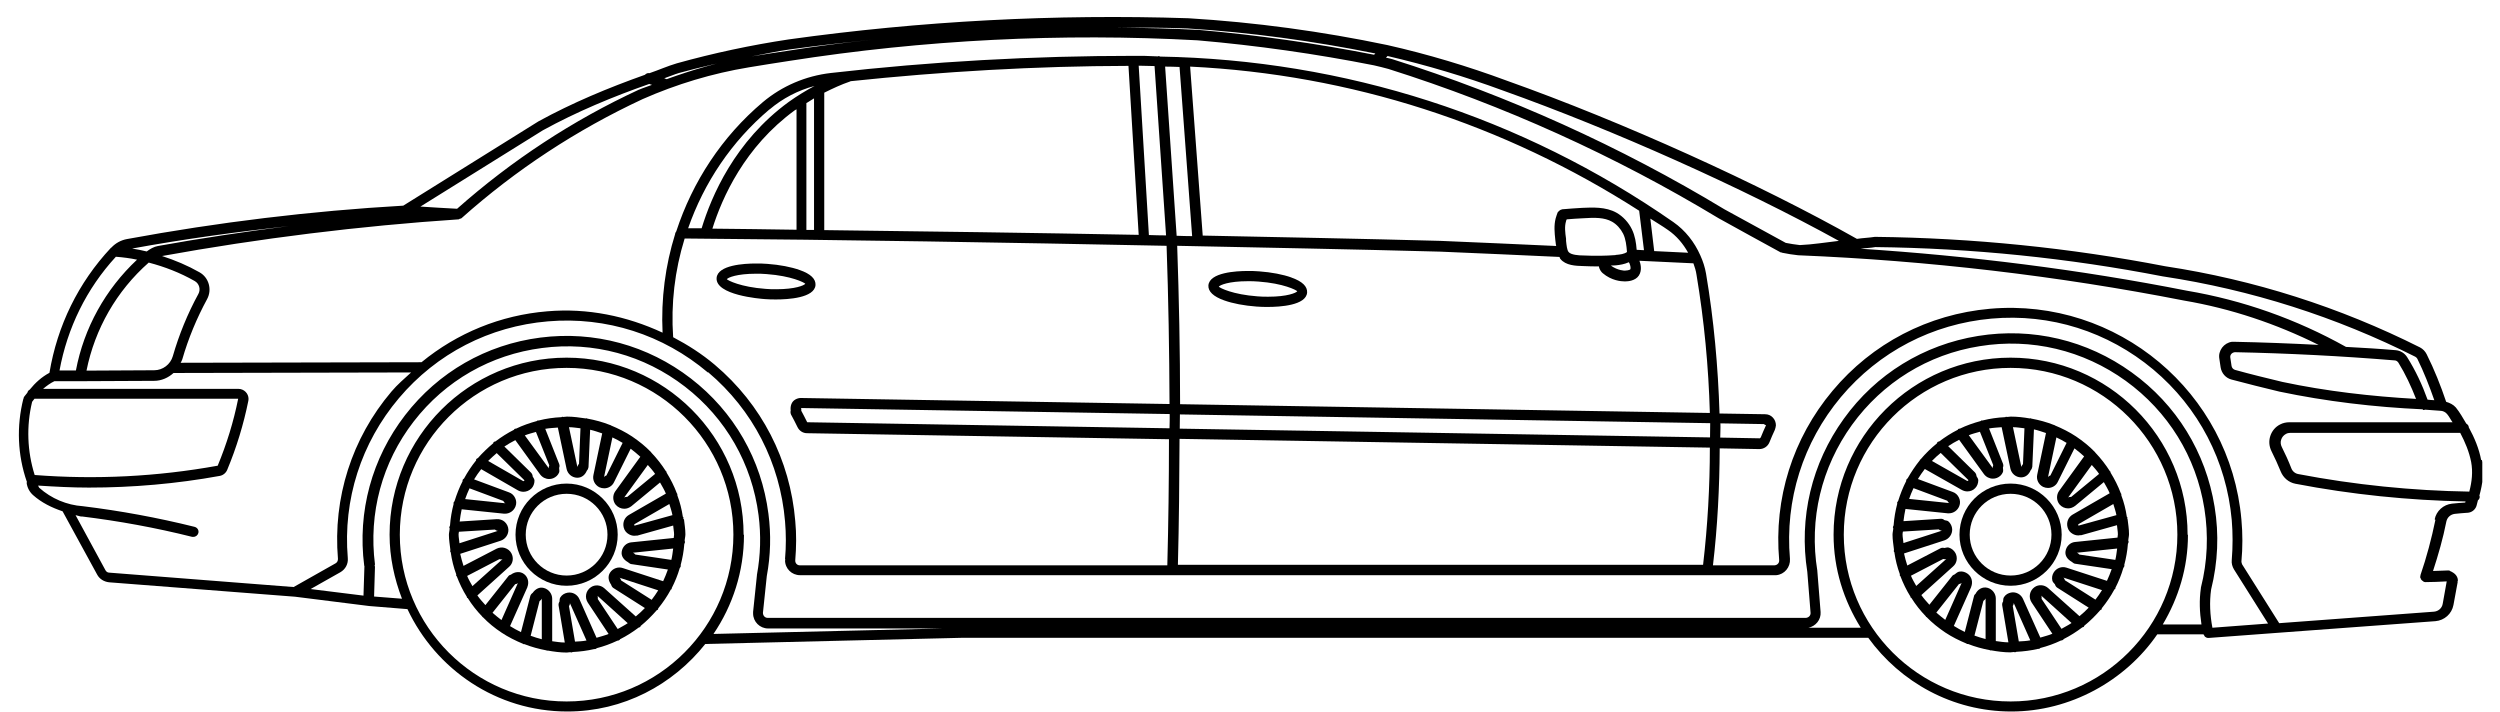 <svg width="137" height="39" viewBox="0 0 137 39" fill="none" xmlns="http://www.w3.org/2000/svg">
<g clip-path="url(#clip0_9_3919)">
<path d="M70.78 15.21C70.31 15.04 69.68 14.92 69 14.87C68.78 14.85 68.57 14.85 68.37 14.85C67.74 14.85 66.28 14.93 66.22 15.64C66.2 15.97 66.49 16.25 67.08 16.46C67.55 16.63 68.18 16.75 68.86 16.8C69.08 16.82 69.29 16.82 69.49 16.82C70.12 16.82 71.58 16.74 71.63 16.03C71.65 15.7 71.37 15.42 70.77 15.21H70.78ZM69.5 16.26C69.31 16.26 69.11 16.26 68.91 16.24C67.55 16.14 66.85 15.78 66.79 15.71C66.85 15.62 67.34 15.41 68.38 15.41C68.57 15.41 68.77 15.41 68.97 15.43C70.33 15.53 71.03 15.89 71.09 15.96C71.03 16.05 70.54 16.26 69.5 16.26Z" fill="black"/>
<path d="M135.97 25.22C135.85 24.58 135.6 23.99 135.29 23.42C135.29 23.33 135.23 23.26 135.15 23.21C134.97 22.91 134.8 22.6 134.58 22.33C134.44 22.17 134.25 22.08 134.05 22.02C133.75 21.13 133.4 20.25 132.98 19.41C132.9 19.25 132.77 19.12 132.62 19.04C128.22 16.83 123.52 15.33 118.65 14.59C113.43 13.58 108.09 13.04 102.78 12.98C102.78 12.98 102.77 12.98 102.76 12.98C102.76 12.98 102.75 12.98 102.74 12.98C102.42 13.03 102.09 13.04 101.76 13.09C96.43 10.08 88.93 6.68 82.57 4.42C80.439 3.63 78.24 2.97 76.029 2.47C72.45 1.72 68.779 1.22 65.129 1C57.83 0.76 50.459 1.15 43.219 2.16C41.16 2.47 39.099 2.91 37.09 3.47C36.58 3.62 36.09 3.84 35.59 4.01C35.489 3.99 35.41 4.03 35.34 4.1C33.34 4.81 31.369 5.63 29.509 6.65L22.099 11.27C17.04 11.56 11.95 12.18 6.96 13.1C6.63 13.16 6.34 13.32 6.11 13.56C6.11 13.56 6.09 13.57 6.09 13.58C6.09 13.58 6.09 13.58 6.08 13.58C4.29 15.49 3.14 17.85 2.71 20.43C2.28 20.66 1.93 20.98 1.63 21.35C1.56 21.39 1.52 21.44 1.5 21.52C1.44 21.61 1.35 21.69 1.3 21.78C1.3 21.79 1.3 21.8 1.3 21.82C1.3 21.83 1.28 21.84 1.28 21.85C0.9 23.36 0.96 24.93 1.47 26.4H1.46H1.48C1.48 26.42 1.46 26.44 1.46 26.46C1.49 26.72 1.62 26.96 1.81 27.13C2.28 27.55 2.84 27.82 3.43 28.02L5.32 31.48C5.45 31.73 5.7 31.88 5.98 31.91L16.169 32.7L20.23 33.21L22.329 33.38C23.88 36.68 27.209 38.99 31.09 38.99C34.16 38.99 36.87 37.53 38.65 35.29L52.789 34.95H102.38C104.14 37.38 106.99 38.99 110.22 38.99C113.45 38.99 116.47 37.31 118.22 34.76H120.75C120.75 34.76 120.78 34.81 120.8 34.84C120.81 34.86 120.82 34.88 120.83 34.89C120.88 34.93 120.94 34.96 121.01 34.96C121.01 34.96 121.02 34.96 121.03 34.96L124.79 34.68L133.46 34.04C133.95 34 134.36 33.64 134.45 33.15L134.68 31.9C134.68 31.9 134.67 31.87 134.67 31.85H134.69C134.71 31.62 134.56 31.44 134.36 31.34C134.34 31.32 134.32 31.32 134.3 31.31C134.26 31.3 134.24 31.26 134.2 31.26C134.2 31.26 134.19 31.26 134.18 31.26C134.18 31.26 134.17 31.26 134.16 31.26C133.88 31.27 133.61 31.28 133.33 31.29C133.62 30.4 133.88 29.5 134.06 28.58C134.11 28.35 134.29 28.19 134.52 28.16C134.75 28.13 134.98 28.12 135.21 28.1H135.22C135.42 28.09 135.6 27.97 135.69 27.78C135.74 27.66 135.75 27.54 135.79 27.42C135.85 27.37 135.89 27.3 135.89 27.22C135.89 27.2 135.87 27.18 135.87 27.16C136.049 26.52 136.14 25.86 136.01 25.2L135.97 25.22ZM135.32 26.94C132.19 26.89 129.03 26.57 125.95 25.98C125.77 25.95 125.62 25.82 125.56 25.65C125.41 25.26 125.23 24.87 125.04 24.49C124.98 24.37 124.96 24.22 125.01 24.09C125.05 23.96 125.14 23.85 125.27 23.78C125.34 23.74 125.43 23.72 125.51 23.72H134.82C135.09 24.23 135.31 24.76 135.42 25.32C135.52 25.86 135.46 26.4 135.32 26.93V26.94ZM133.03 21.9C132.74 21.09 132.37 20.3 131.91 19.57C131.77 19.35 131.54 19.21 131.28 19.19C130.38 19.11 129.47 19.06 128.56 19.01C125.84 17.49 122.91 16.45 119.84 15.93C113.96 14.77 107.96 14.02 101.96 13.63C102.23 13.59 102.51 13.59 102.77 13.54C108.05 13.6 113.35 14.14 118.54 15.15C118.54 15.15 118.54 15.15 118.55 15.15C123.36 15.88 128.01 17.36 132.36 19.55C132.41 19.58 132.45 19.62 132.47 19.66C132.83 20.39 133.13 21.16 133.4 21.93C133.27 21.93 133.15 21.91 133.02 21.9H133.03ZM125.08 20.93C124.21 20.72 123.34 20.51 122.48 20.27C122.38 20.24 122.31 20.16 122.29 20.06L122.22 19.59C122.2 19.45 122.3 19.32 122.47 19.3C125.38 19.36 128.32 19.51 131.23 19.75C131.31 19.75 131.38 19.8 131.43 19.87C131.82 20.5 132.13 21.17 132.4 21.86C129.939 21.72 127.48 21.44 125.08 20.93ZM98.629 13.43C98.37 13.4 98.109 13.36 97.859 13.31C96.74 12.7 95.62 12.09 94.499 11.47C88.79 8.02 82.659 5.25 76.29 3.24C76.18 3.21 76.059 3.18 75.95 3.16C75.98 3.13 76.01 3.1 76.04 3.07C78.18 3.57 80.299 4.2 82.359 4.96C88.419 7.12 95.519 10.3 100.77 13.2C100.06 13.28 99.35 13.4 98.639 13.43H98.629ZM65.71 1.64C64.219 1.56 62.73 1.53 61.23 1.51C62.51 1.51 63.8 1.51 65.079 1.56C68.519 1.77 71.98 2.25 75.37 2.93C75.35 2.95 75.32 2.98 75.299 3C72.139 2.38 68.919 1.92 65.71 1.64ZM43.19 2.78C42.52 2.88 41.859 2.98 41.19 3.09C41.88 2.96 42.58 2.81 43.27 2.71C44.789 2.5 46.309 2.33 47.84 2.17C46.289 2.34 44.73 2.53 43.19 2.78ZM35.02 4.91C31.39 6.59 28.04 8.79 25.049 11.44C24.38 11.41 23.709 11.36 23.04 11.32L29.75 7.14C31.61 6.12 33.58 5.3 35.58 4.6C35.63 4.62 35.679 4.64 35.73 4.65C35.499 4.74 35.26 4.81 35.029 4.91H35.02ZM10.669 15.4C10.919 15.54 11.009 15.86 10.87 16.11C10.28 17.19 9.81 18.34 9.47 19.52C9.34 19.97 8.92 20.29 8.45 20.29L4.74 20.31C5.2 18.02 6.39 15.94 8.15 14.39C9.03 14.62 9.88 14.95 10.669 15.4ZM3.26 20.31C3.69 17.97 4.74 15.82 6.35 14.07C6.74 14.1 7.13 14.15 7.51 14.23C5.78 15.85 4.6 17.97 4.16 20.3H3.26V20.31ZM8.66 13.48C8.43 13.52 8.23 13.64 8.04 13.78C7.78 13.72 7.51 13.66 7.24 13.62C10.079 13.1 12.95 12.71 15.819 12.39C13.419 12.7 11.03 13.05 8.66 13.48ZM36.539 4.34C36.539 4.34 36.45 4.31 36.4 4.29C36.669 4.2 36.94 4.08 37.209 4C38.41 3.67 39.639 3.39 40.859 3.15C39.38 3.4 37.94 3.83 36.529 4.34H36.539ZM13.05 21.86C12.8 23.11 12.419 24.34 11.93 25.52C8.62 26.12 5.25 26.29 1.9 26.03C1.49 24.73 1.44 23.35 1.76 22.02C1.8 21.96 1.85 21.91 1.89 21.85H13.05V21.86ZM4.47 28.3C6.51 28.55 8.54 28.92 10.53 29.42C10.55 29.42 10.579 29.42 10.6 29.42C10.729 29.42 10.839 29.33 10.87 29.21C10.909 29.06 10.819 28.91 10.659 28.87C8.65 28.37 6.59 27.99 4.54 27.74C3.66 27.68 2.81 27.32 2.15 26.73C2.12 26.7 2.11 26.65 2.09 26.61C3.02 26.67 3.94 26.72 4.87 26.72C7.27 26.72 9.68 26.51 12.04 26.08C12.22 26.05 12.38 25.92 12.45 25.75C12.96 24.53 13.35 23.25 13.61 21.96C13.61 21.93 13.62 21.88 13.62 21.86C13.62 21.56 13.37 21.31 13.069 21.31H2.36C2.55 21.15 2.75 21 2.98 20.89H4.37L8.45 20.87C8.85 20.87 9.22 20.7 9.51 20.44L22.529 20.41C22.16 20.75 21.779 21.07 21.45 21.46C19.279 24.02 18.239 27.28 18.52 30.63C18.52 30.73 18.48 30.82 18.39 30.87L16.09 32.17L5.98 31.38C5.89 31.38 5.82 31.32 5.78 31.25L4.14 28.23C4.26 28.25 4.36 28.3 4.48 28.31L4.47 28.3ZM37.52 13.07C46.289 13.14 55.109 13.29 63.929 13.47C64.029 16.35 64.079 19.24 64.09 22.14L43.889 21.81H43.88C43.779 21.81 43.679 21.84 43.59 21.89C43.37 22.01 43.3 22.26 43.33 22.5C43.309 22.57 43.319 22.65 43.349 22.72C43.469 22.94 43.59 23.17 43.7 23.4C43.8 23.61 43.999 23.74 44.23 23.74L64.059 24.07C64.059 26.38 64.029 28.68 63.969 30.98H43.83C43.69 30.98 43.569 30.87 43.58 30.7C43.639 29.99 43.65 29.27 43.58 28.55C43.3 25.2 41.739 22.16 39.169 19.99C38.459 19.39 37.69 18.9 36.889 18.48C36.76 16.64 36.98 14.82 37.51 13.1L37.52 13.07ZM42.169 6C42.889 5.39 43.73 4.95 44.639 4.71C44.15 4.97 43.679 5.26 43.23 5.58C40.26 7.74 38.98 10.77 38.45 12.51C38.2 12.51 37.959 12.51 37.709 12.51C38.58 10.01 40.09 7.75 42.16 6H42.169ZM91.4 12.6C91.87 12.92 92.24 13.36 92.51 13.85L90.65 13.76L90.439 11.98C90.76 12.19 91.09 12.38 91.4 12.6ZM96.659 23.24C96.659 23.24 96.74 23.3 96.779 23.3C96.68 23.52 96.579 23.74 96.49 23.97C96.48 23.99 96.45 24 96.439 24.02L94.269 23.98C94.269 23.72 94.29 23.46 94.279 23.2L96.659 23.24ZM93.71 23.97L64.65 23.49C64.65 23.23 64.659 22.97 64.659 22.71L93.719 23.19C93.719 23.45 93.71 23.71 93.71 23.97ZM64.549 30.95C64.609 28.66 64.629 26.36 64.639 24.05L93.7 24.53C93.7 26.67 93.579 28.81 93.329 30.95H64.549ZM44.279 23.15C44.279 23.15 44.249 23.13 44.23 23.13C44.13 22.92 44.02 22.72 43.91 22.51C43.91 22.46 43.919 22.41 43.9 22.36L64.1 22.69C64.1 22.95 64.1 23.21 64.09 23.47L44.279 23.14V23.15ZM64.669 22.14C64.669 19.24 64.609 16.34 64.51 13.47C69.32 13.57 74.139 13.66 78.919 13.79C81.1 13.88 83.279 13.98 85.46 14.08C85.48 14.11 85.48 14.16 85.51 14.19C85.799 14.55 86.35 14.57 86.749 14.58C87.019 14.59 87.26 14.6 87.499 14.6C87.54 14.6 87.579 14.6 87.62 14.6C87.65 14.79 87.769 14.92 87.829 14.97C88.309 15.38 88.84 15.42 89.019 15.42C89.059 15.42 89.079 15.42 89.079 15.42C89.21 15.42 89.62 15.39 89.809 15.1C90.01 14.8 89.889 14.41 89.84 14.29L92.799 14.43C92.87 14.63 92.939 14.84 92.969 15.06C93.389 17.57 93.629 20.1 93.7 22.63L64.669 22.15V22.14ZM89.309 14.47C89.37 14.62 89.359 14.74 89.34 14.76C89.34 14.76 89.29 14.82 89.04 14.83C89.04 14.83 88.669 14.84 88.269 14.55C88.37 14.55 88.469 14.55 88.559 14.54C88.76 14.52 89.019 14.48 89.26 14.37C89.279 14.4 89.29 14.43 89.309 14.46V14.47ZM88.519 13.98C87.969 14.02 87.43 14.03 86.779 14C86.519 14 86.09 13.97 85.96 13.81C85.87 13.7 85.85 13.46 85.82 13.2V13.09C85.769 12.73 85.73 12.41 85.82 12.12C85.82 12.09 85.84 12.05 85.859 12.02C86.159 12 86.46 11.97 86.769 11.96C87.379 11.92 87.919 11.91 88.34 12.15C88.59 12.29 88.809 12.53 88.95 12.81C89.09 13.1 89.129 13.44 89.159 13.81C89.01 13.92 88.79 13.95 88.54 13.97L88.519 13.98ZM89.829 11.57L90.09 13.71L89.689 13.69C89.659 13.3 89.6 12.92 89.43 12.57C89.249 12.19 88.939 11.86 88.59 11.66C87.99 11.32 87.249 11.37 86.71 11.39C86.329 11.41 85.969 11.44 85.6 11.47C85.579 11.47 85.579 11.49 85.559 11.49C85.519 11.49 85.499 11.52 85.46 11.54C85.43 11.56 85.409 11.58 85.389 11.61C85.389 11.62 85.359 11.63 85.359 11.64C85.32 11.75 85.279 11.86 85.249 11.97C85.15 12.36 85.189 12.74 85.23 13.14L85.249 13.29C85.249 13.35 85.269 13.42 85.279 13.48C83.169 13.38 81.059 13.29 78.939 13.2C74.62 13.08 70.26 13 65.909 12.91L65.219 3.65C74.019 4.08 82.409 6.79 89.829 11.55V11.57ZM64.639 3.67L65.329 12.94C65.04 12.94 64.76 12.93 64.48 12.92L63.849 3.65C64.12 3.65 64.379 3.66 64.65 3.67H64.639ZM63.27 3.63L63.9 12.9C63.59 12.9 63.27 12.89 62.959 12.88L62.4 3.6C62.69 3.6 62.98 3.62 63.27 3.62V3.63ZM61.84 3.61L62.4 12.87C56.65 12.76 50.91 12.68 45.169 12.61V5.11C45.169 5.11 45.169 5.09 45.169 5.08C45.63 4.85 46.099 4.63 46.599 4.46C46.599 4.46 46.599 4.46 46.609 4.45C51.65 3.92 56.76 3.62 61.84 3.61ZM39.039 12.53C39.569 10.84 40.8 8.05 43.559 6.04C43.59 6.02 43.62 6.01 43.65 5.99V12.59C42.109 12.57 40.569 12.54 39.039 12.53ZM44.209 5.64C44.34 5.56 44.48 5.47 44.609 5.39V12.6C44.459 12.6 44.33 12.6 44.19 12.6V5.64H44.209ZM38.809 20.4C41.26 22.47 42.749 25.37 43.02 28.57C43.08 29.26 43.08 29.95 43.02 30.63C43.02 30.66 43.039 30.67 43.039 30.7H43.02C43.02 31.16 43.389 31.52 43.84 31.52H97.269C97.269 31.52 97.329 31.52 97.34 31.52C97.79 31.48 98.12 31.08 98.09 30.63C97.809 27.4 98.799 24.25 100.88 21.76C102.97 19.27 105.9 17.75 109.13 17.46C112.36 17.17 115.51 18.17 118 20.25C120.49 22.34 122.01 25.27 122.3 28.5C122.36 29.22 122.36 29.96 122.3 30.69C122.28 30.87 122.33 31.05 122.42 31.2L124.29 34.17L121.24 34.4C121.11 33.71 121.07 33 121.17 32.3C121.54 30.81 121.61 29.29 121.36 27.77C120.88 24.79 119.27 22.17 116.82 20.41C114.37 18.64 111.38 17.93 108.4 18.41C105.42 18.89 102.8 20.5 101.04 22.95C99.279 25.39 98.57 28.37 99.04 31.34L99.219 33.58C99.23 33.72 99.129 33.84 98.969 33.86H42.069C41.929 33.86 41.809 33.75 41.809 33.58L42.02 31.57C42.23 30.44 42.26 29.29 42.109 28.15C41.73 25.19 40.219 22.56 37.859 20.74C35.499 18.92 32.569 18.12 29.61 18.5C26.649 18.88 24.02 20.39 22.2 22.75C20.38 25.11 19.579 28.04 19.959 31C19.959 31 19.959 31.01 19.97 31.02C19.97 31.02 19.97 31.03 19.97 31.04L19.919 32.64L17.02 32.28L18.649 31.36C18.93 31.2 19.09 30.9 19.059 30.58C18.79 27.38 19.79 24.27 21.86 21.82C23.93 19.37 26.829 17.88 30.029 17.61C33.23 17.34 36.34 18.34 38.789 20.41L38.809 20.4ZM31.049 38.44C26.009 38.44 21.91 34.34 21.91 29.3C21.91 24.26 26.009 20.16 31.049 20.16C36.09 20.16 40.19 24.26 40.19 29.3C40.19 34.34 36.09 38.44 31.049 38.44ZM40.749 29.3C40.749 23.95 36.4 19.6 31.049 19.6C25.7 19.6 21.349 23.95 21.349 29.3C21.349 30.54 21.61 31.72 22.029 32.81L20.5 32.69L20.549 31.05C20.549 31.05 20.529 31.01 20.529 30.99C20.529 30.97 20.549 30.95 20.549 30.93C20.189 28.12 20.939 25.34 22.669 23.1C24.399 20.86 26.899 19.43 29.709 19.07C32.52 18.7 35.3 19.46 37.539 21.19C39.779 22.92 41.209 25.42 41.569 28.23C41.709 29.32 41.679 30.42 41.48 31.5C41.48 31.5 41.48 31.5 41.48 31.51C41.48 31.51 41.48 31.51 41.48 31.52L41.27 33.53C41.27 33.53 41.27 33.61 41.27 33.62C41.27 34.07 41.639 34.44 42.09 34.44H51.66L39.099 34.74C40.15 33.19 40.77 31.32 40.77 29.31L40.749 29.3ZM110.18 38.44C105.14 38.44 101.04 34.34 101.04 29.3C101.04 24.26 105.14 20.16 110.18 20.16C115.22 20.16 119.32 24.26 119.32 29.3C119.32 34.34 115.22 38.44 110.18 38.44ZM119.88 29.3C119.88 23.95 115.53 19.6 110.18 19.6C104.83 19.6 100.48 23.95 100.48 29.3C100.48 31.18 101.04 32.91 101.97 34.4H99.1C99.499 34.32 99.799 33.96 99.769 33.54L99.59 31.3C99.59 31.3 99.59 31.3 99.59 31.29C99.59 31.29 99.59 31.29 99.59 31.28C99.129 28.45 99.809 25.61 101.49 23.28C103.17 20.96 105.65 19.42 108.49 18.97C111.32 18.51 114.16 19.19 116.49 20.87C118.81 22.55 120.35 25.03 120.8 27.87C121.03 29.32 120.97 30.78 120.61 32.2C120.61 32.2 120.61 32.2 120.61 32.21C120.61 32.21 120.61 32.21 120.61 32.22C120.51 32.89 120.54 33.55 120.64 34.22H118.52C119.38 32.77 119.9 31.11 119.9 29.31L119.88 29.3ZM133.46 28.49C133.25 29.51 132.98 30.53 132.64 31.52C132.64 31.54 132.64 31.55 132.64 31.57C132.64 31.59 132.62 31.6 132.62 31.62C132.62 31.64 132.64 31.66 132.65 31.68C132.65 31.72 132.67 31.74 132.69 31.77C132.71 31.8 132.74 31.82 132.77 31.84C132.79 31.85 132.8 31.87 132.82 31.88C132.85 31.89 132.88 31.9 132.91 31.9C133.3 31.9 133.69 31.88 134.08 31.86L133.86 33.09C133.82 33.33 133.62 33.5 133.38 33.52L124.9 34.15L122.87 30.93C122.87 30.93 122.83 30.83 122.83 30.77C122.9 30.01 122.9 29.24 122.83 28.48C122.22 21.49 116.02 16.31 109.05 16.92C105.67 17.22 102.6 18.81 100.42 21.42C98.24 24.02 97.2 27.32 97.499 30.7C97.51 30.84 97.409 30.97 97.24 30.98H93.87C94.12 28.85 94.23 26.71 94.24 24.57L96.409 24.61C96.659 24.61 96.879 24.46 96.969 24.23C97.059 24 97.159 23.78 97.26 23.56C97.29 23.48 97.309 23.4 97.32 23.31C97.32 23.15 97.26 22.99 97.15 22.88C97.04 22.76 96.889 22.7 96.73 22.7L94.23 22.66C94.15 20.09 93.919 17.53 93.49 14.99C93.43 14.64 93.32 14.31 93.18 14C92.859 13.27 92.359 12.63 91.7 12.17C83.379 6.38 73.68 3.28 63.58 3.1C63.55 3.1 63.529 3.07 63.499 3.07C63.48 3.07 63.469 3.09 63.459 3.09C63.19 3.09 62.929 3.06 62.669 3.06C62.51 3.06 62.349 3.06 62.19 3.06C62.19 3.06 62.19 3.06 62.179 3.06C62.179 3.06 62.179 3.06 62.169 3.06C56.63 3.06 51.029 3.37 45.529 4C44.15 4.16 42.859 4.71 41.8 5.6C39.559 7.49 37.95 9.96 37.059 12.68C37.039 12.72 36.999 12.76 36.999 12.81C36.999 12.81 36.999 12.81 36.999 12.82C36.459 14.55 36.219 16.38 36.309 18.23C34.349 17.32 32.2 16.87 29.989 17.06C27.43 17.27 25.049 18.25 23.099 19.85L9.9 19.88C9.93 19.82 9.97 19.76 9.99 19.69C10.319 18.55 10.78 17.44 11.35 16.39C11.63 15.87 11.45 15.21 10.93 14.92C10.28 14.55 9.59 14.26 8.88 14.03C14.239 13.06 19.709 12.38 25.14 12.02C25.16 12.02 25.169 12 25.189 11.99C25.23 11.98 25.27 11.98 25.299 11.95C28.27 9.3 31.61 7.11 35.219 5.43C37.08 4.61 39.039 4.02 41.039 3.69C41.77 3.57 42.51 3.45 43.239 3.34C50.63 2.18 58.16 1.8 65.629 2.21C68.859 2.49 72.109 2.95 75.29 3.58C75.559 3.64 75.829 3.71 76.09 3.78C82.419 5.78 88.499 8.53 94.18 11.96C95.309 12.59 96.45 13.21 97.579 13.83C97.6 13.83 97.62 13.83 97.639 13.84C97.639 13.84 97.65 13.85 97.659 13.85C97.96 13.91 98.249 13.96 98.549 13.99C98.549 13.99 98.559 13.99 98.57 13.99C105.64 14.28 112.74 15.11 119.68 16.47C122.26 16.91 124.73 17.74 127.06 18.9C125.52 18.82 123.97 18.76 122.44 18.73C122.44 18.73 122.36 18.73 122.31 18.73C122.09 18.76 121.9 18.88 121.77 19.05C121.64 19.23 121.58 19.44 121.62 19.66L121.69 20.13C121.74 20.45 121.97 20.72 122.29 20.8C123.16 21.03 124.03 21.25 124.91 21.46C127.48 22 130.12 22.31 132.75 22.43C132.77 22.43 132.78 22.47 132.8 22.47C132.83 22.47 132.86 22.47 132.89 22.45C132.89 22.45 132.89 22.45 132.9 22.45C133.17 22.46 133.44 22.5 133.72 22.51C133.87 22.51 134.01 22.58 134.1 22.69C134.22 22.83 134.29 22.99 134.4 23.14H125.45C125.28 23.14 125.1 23.18 124.95 23.26C124.69 23.39 124.5 23.62 124.41 23.9C124.32 24.18 124.35 24.47 124.48 24.73C124.66 25.09 124.83 25.46 124.98 25.83C125.12 26.18 125.42 26.44 125.79 26.51C128.86 27.1 131.99 27.42 135.11 27.48C135.11 27.5 135.11 27.52 135.09 27.54C134.85 27.56 134.61 27.57 134.37 27.6C133.9 27.65 133.51 28 133.42 28.46L133.46 28.49Z" fill="black"/>
<path d="M116.57 28.46C116.57 28.46 116.59 28.39 116.58 28.35C116.58 28.33 116.56 28.33 116.55 28.32C116.49 27.91 116.39 27.52 116.25 27.15C116.25 27.12 116.25 27.08 116.24 27.05C116.24 27.05 116.22 27.05 116.22 27.03C116.07 26.63 115.88 26.26 115.66 25.9C115.66 25.88 115.66 25.85 115.64 25.83C115.64 25.83 115.62 25.83 115.62 25.82C115.39 25.46 115.12 25.11 114.82 24.8C114.82 24.8 114.82 24.78 114.8 24.77C114.49 24.45 114.14 24.17 113.77 23.92C113.41 23.68 113.01 23.48 112.6 23.31C112.6 23.31 112.59 23.3 112.58 23.29C112.58 23.29 112.57 23.29 112.56 23.29C112.16 23.13 111.75 23.02 111.32 22.94C111.3 22.94 111.29 22.92 111.27 22.92C111.25 22.92 111.25 22.93 111.23 22.93C110.89 22.87 110.55 22.83 110.19 22.83C110.12 22.83 110.05 22.85 109.98 22.85C109.96 22.85 109.94 22.83 109.92 22.84C109.91 22.84 109.9 22.86 109.89 22.86C109.46 22.88 109.05 22.94 108.65 23.04C108.63 23.04 108.61 23.04 108.58 23.04C108.56 23.04 108.56 23.06 108.55 23.07C108.15 23.18 107.77 23.31 107.4 23.49C107.37 23.49 107.34 23.49 107.31 23.51C107.3 23.51 107.3 23.54 107.29 23.55C106.93 23.73 106.59 23.95 106.27 24.19C106.24 24.2 106.2 24.2 106.17 24.23C106.15 24.25 106.16 24.27 106.15 24.29C105.82 24.56 105.52 24.85 105.25 25.17C105.24 25.18 105.22 25.19 105.21 25.2V25.22C104.96 25.53 104.74 25.86 104.54 26.21C104.51 26.24 104.48 26.26 104.46 26.3C104.46 26.32 104.46 26.34 104.46 26.36C104.28 26.71 104.14 27.07 104.02 27.45C104 27.49 103.96 27.52 103.96 27.56C103.96 27.58 103.97 27.59 103.97 27.6C103.87 27.98 103.8 28.38 103.77 28.79C103.76 28.83 103.73 28.86 103.73 28.9C103.73 28.92 103.75 28.93 103.75 28.94C103.75 29.06 103.71 29.18 103.71 29.3C103.71 29.58 103.76 29.85 103.79 30.12C103.79 30.16 103.77 30.2 103.79 30.24C103.79 30.25 103.81 30.24 103.81 30.26C103.87 30.68 103.97 31.08 104.11 31.46C104.11 31.49 104.11 31.52 104.11 31.55C104.11 31.56 104.13 31.55 104.14 31.57C104.29 31.96 104.47 32.34 104.69 32.69C104.7 32.71 104.69 32.74 104.72 32.76C104.72 32.76 104.73 32.76 104.74 32.76C104.97 33.13 105.24 33.47 105.54 33.78C105.54 33.79 105.54 33.81 105.56 33.81C105.56 33.81 105.56 33.81 105.57 33.81C105.88 34.13 106.23 34.41 106.6 34.66C106.96 34.9 107.36 35.1 107.77 35.27C107.77 35.27 107.78 35.29 107.79 35.29C107.81 35.29 107.83 35.29 107.85 35.29C108.23 35.44 108.63 35.55 109.05 35.63C109.07 35.63 109.08 35.65 109.09 35.65C109.1 35.65 109.11 35.64 109.12 35.64C109.46 35.7 109.81 35.75 110.17 35.75C110.23 35.75 110.29 35.73 110.36 35.73C110.37 35.73 110.38 35.74 110.4 35.74C110.42 35.74 110.43 35.74 110.45 35.74C110.47 35.74 110.47 35.72 110.49 35.72C110.89 35.7 111.29 35.65 111.67 35.56C111.71 35.56 111.75 35.56 111.78 35.54C111.79 35.54 111.79 35.52 111.81 35.51C112.2 35.41 112.58 35.27 112.94 35.1C112.98 35.1 113.02 35.09 113.06 35.06C113.08 35.05 113.08 35.03 113.09 35.02C113.45 34.84 113.79 34.62 114.11 34.38C114.14 34.36 114.18 34.37 114.2 34.34C114.21 34.33 114.2 34.31 114.22 34.29C114.54 34.03 114.83 33.74 115.1 33.43C115.12 33.41 115.15 33.42 115.17 33.39C115.18 33.37 115.17 33.35 115.18 33.33C115.44 33.01 115.67 32.67 115.87 32.3C115.88 32.28 115.91 32.29 115.92 32.27C115.92 32.25 115.92 32.24 115.92 32.22C116.1 31.87 116.25 31.5 116.36 31.12C116.38 31.09 116.41 31.06 116.42 31.01C116.42 30.99 116.41 30.98 116.41 30.96C116.51 30.58 116.58 30.2 116.61 29.8C116.63 29.76 116.65 29.72 116.65 29.68C116.65 29.66 116.63 29.66 116.63 29.64C116.63 29.52 116.67 29.4 116.67 29.27C116.67 28.98 116.62 28.71 116.59 28.43L116.57 28.46ZM115.91 30.68L113.95 30.39C113.95 30.39 113.87 30.3 113.81 30.29L116.02 30.06C115.99 30.27 115.97 30.48 115.92 30.68H115.91ZM113.92 28.8C113.92 28.8 113.9 28.8 113.89 28.8V28.73L115.81 27.62C115.87 27.82 115.94 28.02 115.98 28.23L113.92 28.8ZM113.5 27.23C113.44 27.23 113.38 27.23 113.33 27.27L114.63 25.48C114.77 25.64 114.91 25.79 115.03 25.97L113.49 27.24L113.5 27.23ZM112.37 26.05C112.31 26.07 112.26 26.1 112.23 26.15L112.69 23.97C112.88 24.06 113.07 24.16 113.25 24.27L112.37 26.04V26.05ZM110.86 25.43C110.86 25.43 110.78 25.53 110.77 25.59L110.31 23.41C110.53 23.41 110.73 23.45 110.94 23.47L110.86 25.43ZM109.21 25.66L107.89 23.85C108.08 23.77 108.3 23.72 108.5 23.66L109.23 25.49C109.21 25.55 109.19 25.61 109.21 25.66ZM106.35 24.82L107.86 26.3C107.86 26.3 107.86 26.32 107.87 26.33L107.81 26.36L105.87 25.26C106.02 25.1 106.18 24.96 106.35 24.82ZM106.71 27.44C106.74 27.49 106.77 27.55 106.83 27.57L104.62 27.34C104.69 27.14 104.77 26.94 104.86 26.75L106.71 27.44ZM106.24 29.01C106.24 29.01 106.34 29.09 106.42 29.08L104.31 29.76C104.3 29.6 104.26 29.45 104.26 29.28C104.26 29.23 104.27 29.18 104.28 29.13L106.24 29.01ZM106.48 30.63C106.54 30.64 106.6 30.66 106.66 30.63L105.01 32.11C104.91 31.93 104.8 31.75 104.72 31.55L106.49 30.63H106.48ZM107.34 32.01C107.4 32 107.46 31.98 107.5 31.94L106.6 33.97C106.43 33.84 106.27 33.71 106.11 33.57L107.34 32.02V32.01ZM108.69 32.93C108.74 32.89 108.79 32.85 108.81 32.79V35.02C108.6 34.97 108.4 34.9 108.2 34.83L108.69 32.93ZM110.35 33.04L111.26 35.09C111.05 35.13 110.84 35.14 110.63 35.15L110.3 33.21C110.33 33.16 110.36 33.1 110.35 33.04ZM111.88 32.81C111.88 32.75 111.89 32.69 111.86 32.64L113.52 34.14C113.35 34.26 113.15 34.35 112.97 34.46L111.88 32.82V32.81ZM113.96 33.77L112.23 32.22C112.02 32.04 111.72 32.02 111.5 32.17C111.22 32.36 111.15 32.73 111.33 33.01L112.47 34.73C112.26 34.82 112.03 34.87 111.81 34.94L110.86 32.82C110.75 32.57 110.48 32.42 110.21 32.47C110.05 32.5 109.91 32.58 109.82 32.72C109.77 32.79 109.78 32.88 109.77 32.96C109.73 33.02 109.71 33.09 109.72 33.17L110.06 35.2C109.83 35.2 109.6 35.16 109.37 35.13V32.8C109.37 32.53 109.18 32.28 108.91 32.21C108.63 32.14 108.38 32.3 108.26 32.54C108.23 32.57 108.19 32.6 108.18 32.65L107.67 34.63C107.46 34.53 107.26 34.42 107.07 34.3L108.02 32.17C108.02 32.17 108.02 32.17 108.02 32.16C108.12 31.91 108.06 31.62 107.84 31.45C107.71 31.35 107.55 31.3 107.4 31.32C107.28 31.33 107.2 31.41 107.11 31.48C107.07 31.5 107.03 31.51 107 31.54L105.73 33.14C105.58 32.97 105.42 32.8 105.29 32.61L107.03 31.04C107.24 30.86 107.29 30.56 107.16 30.31C107.08 30.17 106.96 30.06 106.8 30.01C106.72 29.98 106.64 30.02 106.55 30.03C106.48 30.01 106.4 30.01 106.33 30.05L104.52 30.99C104.45 30.77 104.39 30.56 104.34 30.33L106.56 29.61C106.82 29.52 106.99 29.27 106.98 29C106.97 28.84 106.9 28.69 106.78 28.58C106.72 28.52 106.63 28.53 106.55 28.5C106.5 28.45 106.42 28.42 106.34 28.43L104.31 28.56C104.34 28.33 104.37 28.11 104.42 27.89L106.74 28.13C106.74 28.13 106.78 28.13 106.8 28.13C107.05 28.13 107.28 27.97 107.37 27.73C107.43 27.58 107.42 27.41 107.35 27.27C107.28 27.12 107.16 27.01 107.01 26.96L105.1 26.25C105.22 26.06 105.34 25.88 105.48 25.7L107.51 26.85C107.6 26.9 107.71 26.93 107.81 26.93C107.97 26.93 108.13 26.87 108.24 26.75C108.35 26.64 108.41 26.48 108.41 26.32C108.41 26.23 108.35 26.17 108.31 26.09C108.31 26.02 108.28 25.95 108.23 25.89L106.76 24.45C106.95 24.32 107.15 24.21 107.36 24.1L108.72 25.98C108.84 26.14 109.02 26.23 109.21 26.23C109.28 26.23 109.36 26.22 109.43 26.19C109.58 26.13 109.7 26.02 109.76 25.87C109.79 25.79 109.76 25.71 109.76 25.62C109.79 25.55 109.79 25.48 109.76 25.4L109 23.48C109.22 23.44 109.46 23.43 109.69 23.41L110.17 25.68C110.23 25.95 110.46 26.15 110.74 26.16H110.76C111.01 26.16 111.19 25.99 111.28 25.77C111.33 25.72 111.36 25.65 111.37 25.58L111.46 23.53C111.69 23.58 111.9 23.66 112.12 23.73L111.64 26.01C111.58 26.28 111.71 26.55 111.96 26.68C112.05 26.72 112.14 26.74 112.23 26.74C112.45 26.74 112.67 26.62 112.77 26.4L113.68 24.57C113.86 24.71 114.04 24.85 114.21 25.01L112.84 26.9C112.68 27.12 112.69 27.43 112.86 27.64C112.98 27.78 113.15 27.86 113.33 27.86C113.47 27.86 113.6 27.81 113.72 27.72L115.29 26.42C115.4 26.62 115.52 26.81 115.61 27.03L113.58 28.2C113.34 28.34 113.23 28.62 113.3 28.89C113.34 29.05 113.44 29.18 113.59 29.26C113.68 29.31 113.78 29.34 113.88 29.34C113.91 29.34 113.94 29.34 113.97 29.33C113.97 29.33 114.02 29.33 114.05 29.33L116.01 28.78C116.02 28.95 116.06 29.11 116.06 29.28C116.06 29.34 116.04 29.4 116.04 29.46L113.72 29.7C113.72 29.7 113.72 29.7 113.71 29.7C113.44 29.73 113.23 29.94 113.19 30.21C113.15 30.46 113.31 30.66 113.52 30.78C113.58 30.81 113.63 30.88 113.7 30.89L115.72 31.19C115.64 31.41 115.56 31.62 115.46 31.83L113.25 31.11C112.98 31.02 112.7 31.13 112.55 31.36C112.46 31.5 112.43 31.66 112.47 31.82C112.49 31.9 112.56 31.96 112.61 32.02C112.63 32.09 112.67 32.16 112.73 32.2L114.46 33.3C114.3 33.47 114.13 33.62 113.95 33.77H113.96ZM114.83 32.86L113.16 31.8C113.14 31.74 113.12 31.68 113.07 31.65L115.19 32.34C115.08 32.52 114.96 32.69 114.83 32.86Z" fill="black"/>
<path d="M110.18 26.5C108.63 26.5 107.38 27.76 107.38 29.3C107.38 30.84 108.64 32.1 110.18 32.1C111.72 32.1 112.98 30.84 112.98 29.3C112.98 27.76 111.72 26.5 110.18 26.5ZM110.18 31.54C108.95 31.54 107.94 30.54 107.94 29.3C107.94 28.06 108.94 27.06 110.18 27.06C111.42 27.06 112.42 28.06 112.42 29.3C112.42 30.54 111.42 31.54 110.18 31.54Z" fill="black"/>
<path d="M37.44 28.46C37.44 28.46 37.46 28.39 37.45 28.35C37.45 28.33 37.43 28.33 37.42 28.32C37.36 27.91 37.26 27.52 37.12 27.15C37.12 27.12 37.12 27.08 37.11 27.05C37.11 27.05 37.09 27.05 37.09 27.03C36.94 26.63 36.75 26.26 36.53 25.9C36.52 25.88 36.53 25.85 36.51 25.83C36.51 25.83 36.49 25.83 36.49 25.82C36.26 25.46 35.99 25.11 35.69 24.8C35.69 24.8 35.69 24.78 35.67 24.77C35.36 24.45 35.01 24.17 34.64 23.92C34.28 23.68 33.88 23.48 33.47 23.31C33.47 23.31 33.46 23.3 33.45 23.29C33.45 23.29 33.44 23.29 33.43 23.29C33.03 23.13 32.62 23.02 32.19 22.94C32.17 22.94 32.16 22.92 32.14 22.92H32.13C32.13 22.92 32.11 22.93 32.1 22.93C31.76 22.88 31.42 22.83 31.07 22.83C31 22.83 30.93 22.85 30.86 22.85C30.84 22.85 30.82 22.83 30.8 22.84C30.79 22.84 30.78 22.86 30.77 22.86C30.34 22.88 29.93 22.94 29.53 23.04C29.51 23.04 29.49 23.04 29.46 23.04C29.44 23.04 29.44 23.06 29.43 23.07C29.03 23.18 28.65 23.31 28.28 23.49C28.25 23.49 28.22 23.49 28.19 23.51C28.18 23.51 28.18 23.54 28.17 23.55C27.81 23.73 27.47 23.95 27.15 24.19C27.12 24.2 27.08 24.2 27.05 24.23C27.03 24.25 27.04 24.27 27.03 24.29C26.73 24.54 26.45 24.81 26.19 25.1C26.15 25.12 26.11 25.14 26.09 25.18C26.09 25.2 26.09 25.22 26.09 25.23C25.84 25.54 25.62 25.87 25.43 26.22C25.4 26.25 25.36 26.27 25.35 26.31C25.35 26.33 25.35 26.35 25.35 26.37C25.17 26.72 25.03 27.08 24.91 27.46C24.89 27.5 24.85 27.53 24.85 27.57C24.85 27.59 24.86 27.6 24.86 27.61C24.76 27.99 24.69 28.39 24.66 28.8C24.65 28.84 24.62 28.87 24.62 28.91C24.62 28.93 24.64 28.94 24.64 28.95C24.64 29.07 24.6 29.19 24.6 29.31C24.6 29.59 24.65 29.86 24.68 30.13C24.68 30.17 24.66 30.21 24.68 30.25C24.68 30.26 24.7 30.25 24.7 30.27C24.76 30.69 24.86 31.09 25 31.47C25 31.5 25 31.53 25 31.56C25 31.57 25.02 31.56 25.03 31.58C25.18 31.97 25.36 32.35 25.58 32.7C25.59 32.72 25.58 32.75 25.61 32.77C25.61 32.77 25.62 32.77 25.63 32.77C25.86 33.14 26.13 33.48 26.43 33.79C26.43 33.8 26.43 33.82 26.45 33.82C26.45 33.82 26.45 33.82 26.46 33.82C26.77 34.14 27.11 34.42 27.49 34.67C27.85 34.91 28.25 35.11 28.66 35.28C28.67 35.28 28.67 35.3 28.68 35.3C28.7 35.3 28.72 35.3 28.74 35.3C29.12 35.45 29.52 35.56 29.94 35.64C29.96 35.64 29.97 35.66 29.98 35.66C29.99 35.66 30 35.65 30.01 35.65C30.35 35.71 30.7 35.76 31.06 35.76C31.12 35.76 31.18 35.74 31.25 35.74C31.26 35.74 31.27 35.75 31.29 35.75C31.31 35.75 31.32 35.75 31.34 35.75C31.36 35.75 31.36 35.73 31.38 35.73C31.78 35.71 32.18 35.66 32.56 35.57C32.6 35.57 32.64 35.57 32.67 35.55C32.68 35.55 32.68 35.53 32.7 35.52C33.09 35.42 33.47 35.28 33.83 35.11C33.87 35.11 33.91 35.1 33.95 35.07C33.97 35.06 33.97 35.04 33.98 35.03C34.34 34.85 34.68 34.63 35 34.39C35.03 34.37 35.07 34.38 35.09 34.35C35.1 34.34 35.09 34.32 35.11 34.3C35.43 34.04 35.72 33.75 35.99 33.44C36.01 33.42 36.04 33.43 36.06 33.4C36.07 33.38 36.06 33.36 36.07 33.34C36.33 33.02 36.56 32.68 36.76 32.31C36.77 32.29 36.8 32.3 36.81 32.28C36.81 32.26 36.81 32.25 36.81 32.23C36.99 31.88 37.14 31.51 37.25 31.13C37.27 31.1 37.3 31.07 37.31 31.02C37.31 31 37.3 30.99 37.3 30.97C37.4 30.59 37.47 30.21 37.5 29.81C37.52 29.77 37.54 29.73 37.54 29.69C37.54 29.67 37.52 29.67 37.52 29.65C37.52 29.53 37.56 29.41 37.56 29.28C37.56 28.99 37.51 28.72 37.48 28.44L37.44 28.46ZM36.78 30.68L34.82 30.39C34.82 30.39 34.74 30.3 34.68 30.29L36.89 30.06C36.86 30.27 36.84 30.48 36.79 30.68H36.78ZM34.79 28.8C34.79 28.8 34.77 28.8 34.76 28.8V28.73L36.68 27.62C36.74 27.82 36.81 28.02 36.85 28.23L34.79 28.8ZM34.37 27.23C34.31 27.23 34.25 27.23 34.2 27.27L35.5 25.48C35.64 25.64 35.78 25.79 35.9 25.97L34.36 27.24L34.37 27.23ZM33.24 26.05C33.18 26.07 33.13 26.1 33.1 26.15L33.56 23.97C33.75 24.06 33.94 24.16 34.12 24.27L33.24 26.04V26.05ZM31.73 25.41C31.73 25.41 31.65 25.52 31.64 25.59L31.18 23.41C31.4 23.41 31.6 23.45 31.81 23.47L31.73 25.41ZM30.08 25.67L28.76 23.86C28.95 23.78 29.17 23.73 29.37 23.67L30.1 25.5C30.08 25.56 30.06 25.62 30.08 25.67ZM27.22 24.83L28.73 26.31C28.73 26.31 28.73 26.33 28.74 26.34L28.68 26.37L26.75 25.26C26.9 25.11 27.06 24.97 27.22 24.83ZM27.58 27.45C27.61 27.5 27.64 27.56 27.7 27.58L25.49 27.35C25.56 27.15 25.64 26.95 25.73 26.76L27.58 27.45ZM27.12 29.02C27.17 29.06 27.23 29.1 27.29 29.09L25.18 29.77C25.17 29.61 25.13 29.46 25.13 29.29C25.13 29.24 25.14 29.19 25.15 29.14L27.12 29.02ZM27.36 30.64C27.42 30.65 27.48 30.67 27.54 30.64L25.89 32.12C25.79 31.94 25.68 31.76 25.6 31.56L27.37 30.64H27.36ZM28.22 32.02C28.28 32.01 28.34 31.99 28.38 31.95L27.48 33.98C27.31 33.85 27.15 33.72 26.99 33.58L28.22 32.03V32.02ZM29.57 32.94C29.62 32.9 29.67 32.86 29.69 32.8V35.03C29.48 34.98 29.28 34.91 29.08 34.84L29.57 32.93V32.94ZM31.23 33.05L32.14 35.1C31.93 35.14 31.72 35.15 31.51 35.16L31.18 33.22C31.21 33.17 31.24 33.11 31.23 33.05ZM32.76 32.82C32.76 32.76 32.77 32.7 32.74 32.65L34.4 34.15C34.23 34.27 34.03 34.36 33.85 34.47L32.76 32.83V32.82ZM34.84 33.78L33.11 32.23C32.9 32.05 32.6 32.03 32.38 32.18C32.1 32.37 32.03 32.74 32.21 33.02L33.35 34.74C33.14 34.83 32.91 34.88 32.69 34.95L31.75 32.83C31.64 32.58 31.38 32.43 31.1 32.48C30.94 32.51 30.8 32.59 30.71 32.73C30.66 32.8 30.67 32.89 30.66 32.97C30.62 33.03 30.6 33.1 30.61 33.18L30.95 35.21C30.72 35.21 30.49 35.17 30.26 35.14V32.81C30.26 32.54 30.07 32.29 29.8 32.22C29.55 32.15 29.33 32.29 29.19 32.49C29.13 32.53 29.08 32.59 29.06 32.66L28.55 34.64C28.34 34.54 28.14 34.43 27.95 34.31L28.9 32.18C28.9 32.18 28.9 32.18 28.9 32.17C29 31.92 28.94 31.63 28.72 31.46C28.5 31.29 28.21 31.33 28 31.49C27.95 31.51 27.9 31.52 27.87 31.56L26.6 33.16C26.45 32.99 26.29 32.82 26.16 32.63L27.9 31.06C28.11 30.88 28.16 30.58 28.03 30.33C27.96 30.19 27.83 30.08 27.67 30.03C27.52 29.98 27.35 30 27.21 30.07L25.4 31.01C25.33 30.79 25.27 30.58 25.22 30.35L27.44 29.63C27.7 29.54 27.87 29.29 27.86 29.02C27.85 28.86 27.78 28.71 27.66 28.6C27.54 28.49 27.38 28.44 27.22 28.45L25.19 28.58C25.22 28.35 25.25 28.13 25.3 27.91L27.62 28.15C27.62 28.15 27.66 28.15 27.68 28.15C27.93 28.15 28.16 27.99 28.25 27.75C28.31 27.6 28.3 27.43 28.23 27.29C28.16 27.14 28.04 27.03 27.89 26.98L25.98 26.27C26.1 26.07 26.23 25.89 26.37 25.71L28.38 26.87C28.47 26.92 28.58 26.95 28.68 26.95C28.84 26.95 29 26.89 29.12 26.77C29.23 26.66 29.29 26.5 29.29 26.34C29.29 26.25 29.23 26.19 29.19 26.11C29.19 26.04 29.16 25.97 29.11 25.91L27.64 24.47C27.83 24.34 28.03 24.23 28.24 24.12L29.6 26C29.72 26.16 29.9 26.25 30.09 26.25C30.16 26.25 30.24 26.24 30.31 26.21C30.46 26.15 30.58 26.04 30.64 25.89C30.67 25.81 30.64 25.73 30.64 25.64C30.67 25.57 30.67 25.5 30.64 25.42L29.88 23.5C30.1 23.46 30.34 23.45 30.57 23.43L31.05 25.7C31.11 25.97 31.34 26.17 31.62 26.18H31.64C31.89 26.18 32.07 26.01 32.16 25.79C32.21 25.74 32.24 25.67 32.25 25.6L32.34 23.55C32.57 23.6 32.78 23.68 33 23.75L32.52 26.03C32.46 26.3 32.59 26.57 32.84 26.7C32.93 26.74 33.02 26.76 33.11 26.76C33.33 26.76 33.55 26.64 33.65 26.42L34.56 24.59C34.74 24.73 34.92 24.87 35.09 25.03L33.72 26.92C33.56 27.14 33.57 27.45 33.74 27.66C33.86 27.8 34.03 27.88 34.21 27.88C34.35 27.88 34.48 27.83 34.6 27.74L36.17 26.44C36.28 26.64 36.4 26.83 36.49 27.05L34.46 28.22C34.22 28.36 34.11 28.64 34.18 28.91C34.22 29.07 34.32 29.2 34.47 29.28C34.56 29.33 34.66 29.36 34.76 29.36C34.79 29.36 34.82 29.36 34.85 29.35C34.85 29.35 34.9 29.35 34.93 29.35L36.89 28.8C36.9 28.97 36.94 29.13 36.94 29.3C36.94 29.36 36.92 29.42 36.92 29.48L34.6 29.72C34.6 29.72 34.6 29.72 34.59 29.72C34.32 29.75 34.11 29.96 34.07 30.23C34.03 30.48 34.19 30.68 34.4 30.8C34.46 30.83 34.51 30.9 34.58 30.91L36.6 31.21C36.52 31.43 36.44 31.64 36.34 31.85L34.13 31.13C33.87 31.04 33.58 31.15 33.43 31.38C33.29 31.6 33.35 31.84 33.49 32.04C33.51 32.11 33.55 32.18 33.61 32.22L35.34 33.32C35.18 33.49 35.01 33.64 34.83 33.79L34.84 33.78ZM35.71 32.87L34.04 31.81C34.02 31.75 34 31.69 33.95 31.66L36.07 32.35C35.96 32.53 35.84 32.7 35.71 32.87Z" fill="black"/>
<path d="M31.05 26.5C29.5 26.5 28.25 27.76 28.25 29.3C28.25 30.84 29.51 32.1 31.05 32.1C32.59 32.1 33.85 30.84 33.85 29.3C33.85 27.76 32.59 26.5 31.05 26.5ZM31.05 31.54C29.82 31.54 28.81 30.54 28.81 29.3C28.81 28.06 29.81 27.06 31.05 27.06C32.29 27.06 33.29 28.06 33.29 29.3C33.29 30.54 32.29 31.54 31.05 31.54Z" fill="black"/>
<path d="M41.91 16.39C42.13 16.41 42.34 16.41 42.54 16.41C43.17 16.41 44.64 16.33 44.69 15.62C44.71 15.29 44.43 15.01 43.83 14.8C43.36 14.63 42.73 14.51 42.05 14.46C41.83 14.44 41.62 14.44 41.42 14.44C40.79 14.44 39.33 14.52 39.27 15.23C39.2 16.17 41.63 16.37 41.91 16.39ZM41.42 15C41.61 15 41.81 15 42.01 15.02C43.37 15.12 44.07 15.48 44.13 15.55C44.07 15.64 43.58 15.85 42.54 15.85C42.35 15.85 42.15 15.85 41.95 15.83C40.59 15.73 39.89 15.37 39.83 15.3C39.89 15.21 40.38 15 41.42 15Z" fill="black"/>
</g>
<defs>
<clipPath id="clip0_9_3919">
<rect width="135.06" height="38.08" fill="white" transform="translate(0.97 0.92)"/>
</clipPath>
</defs>
</svg>
